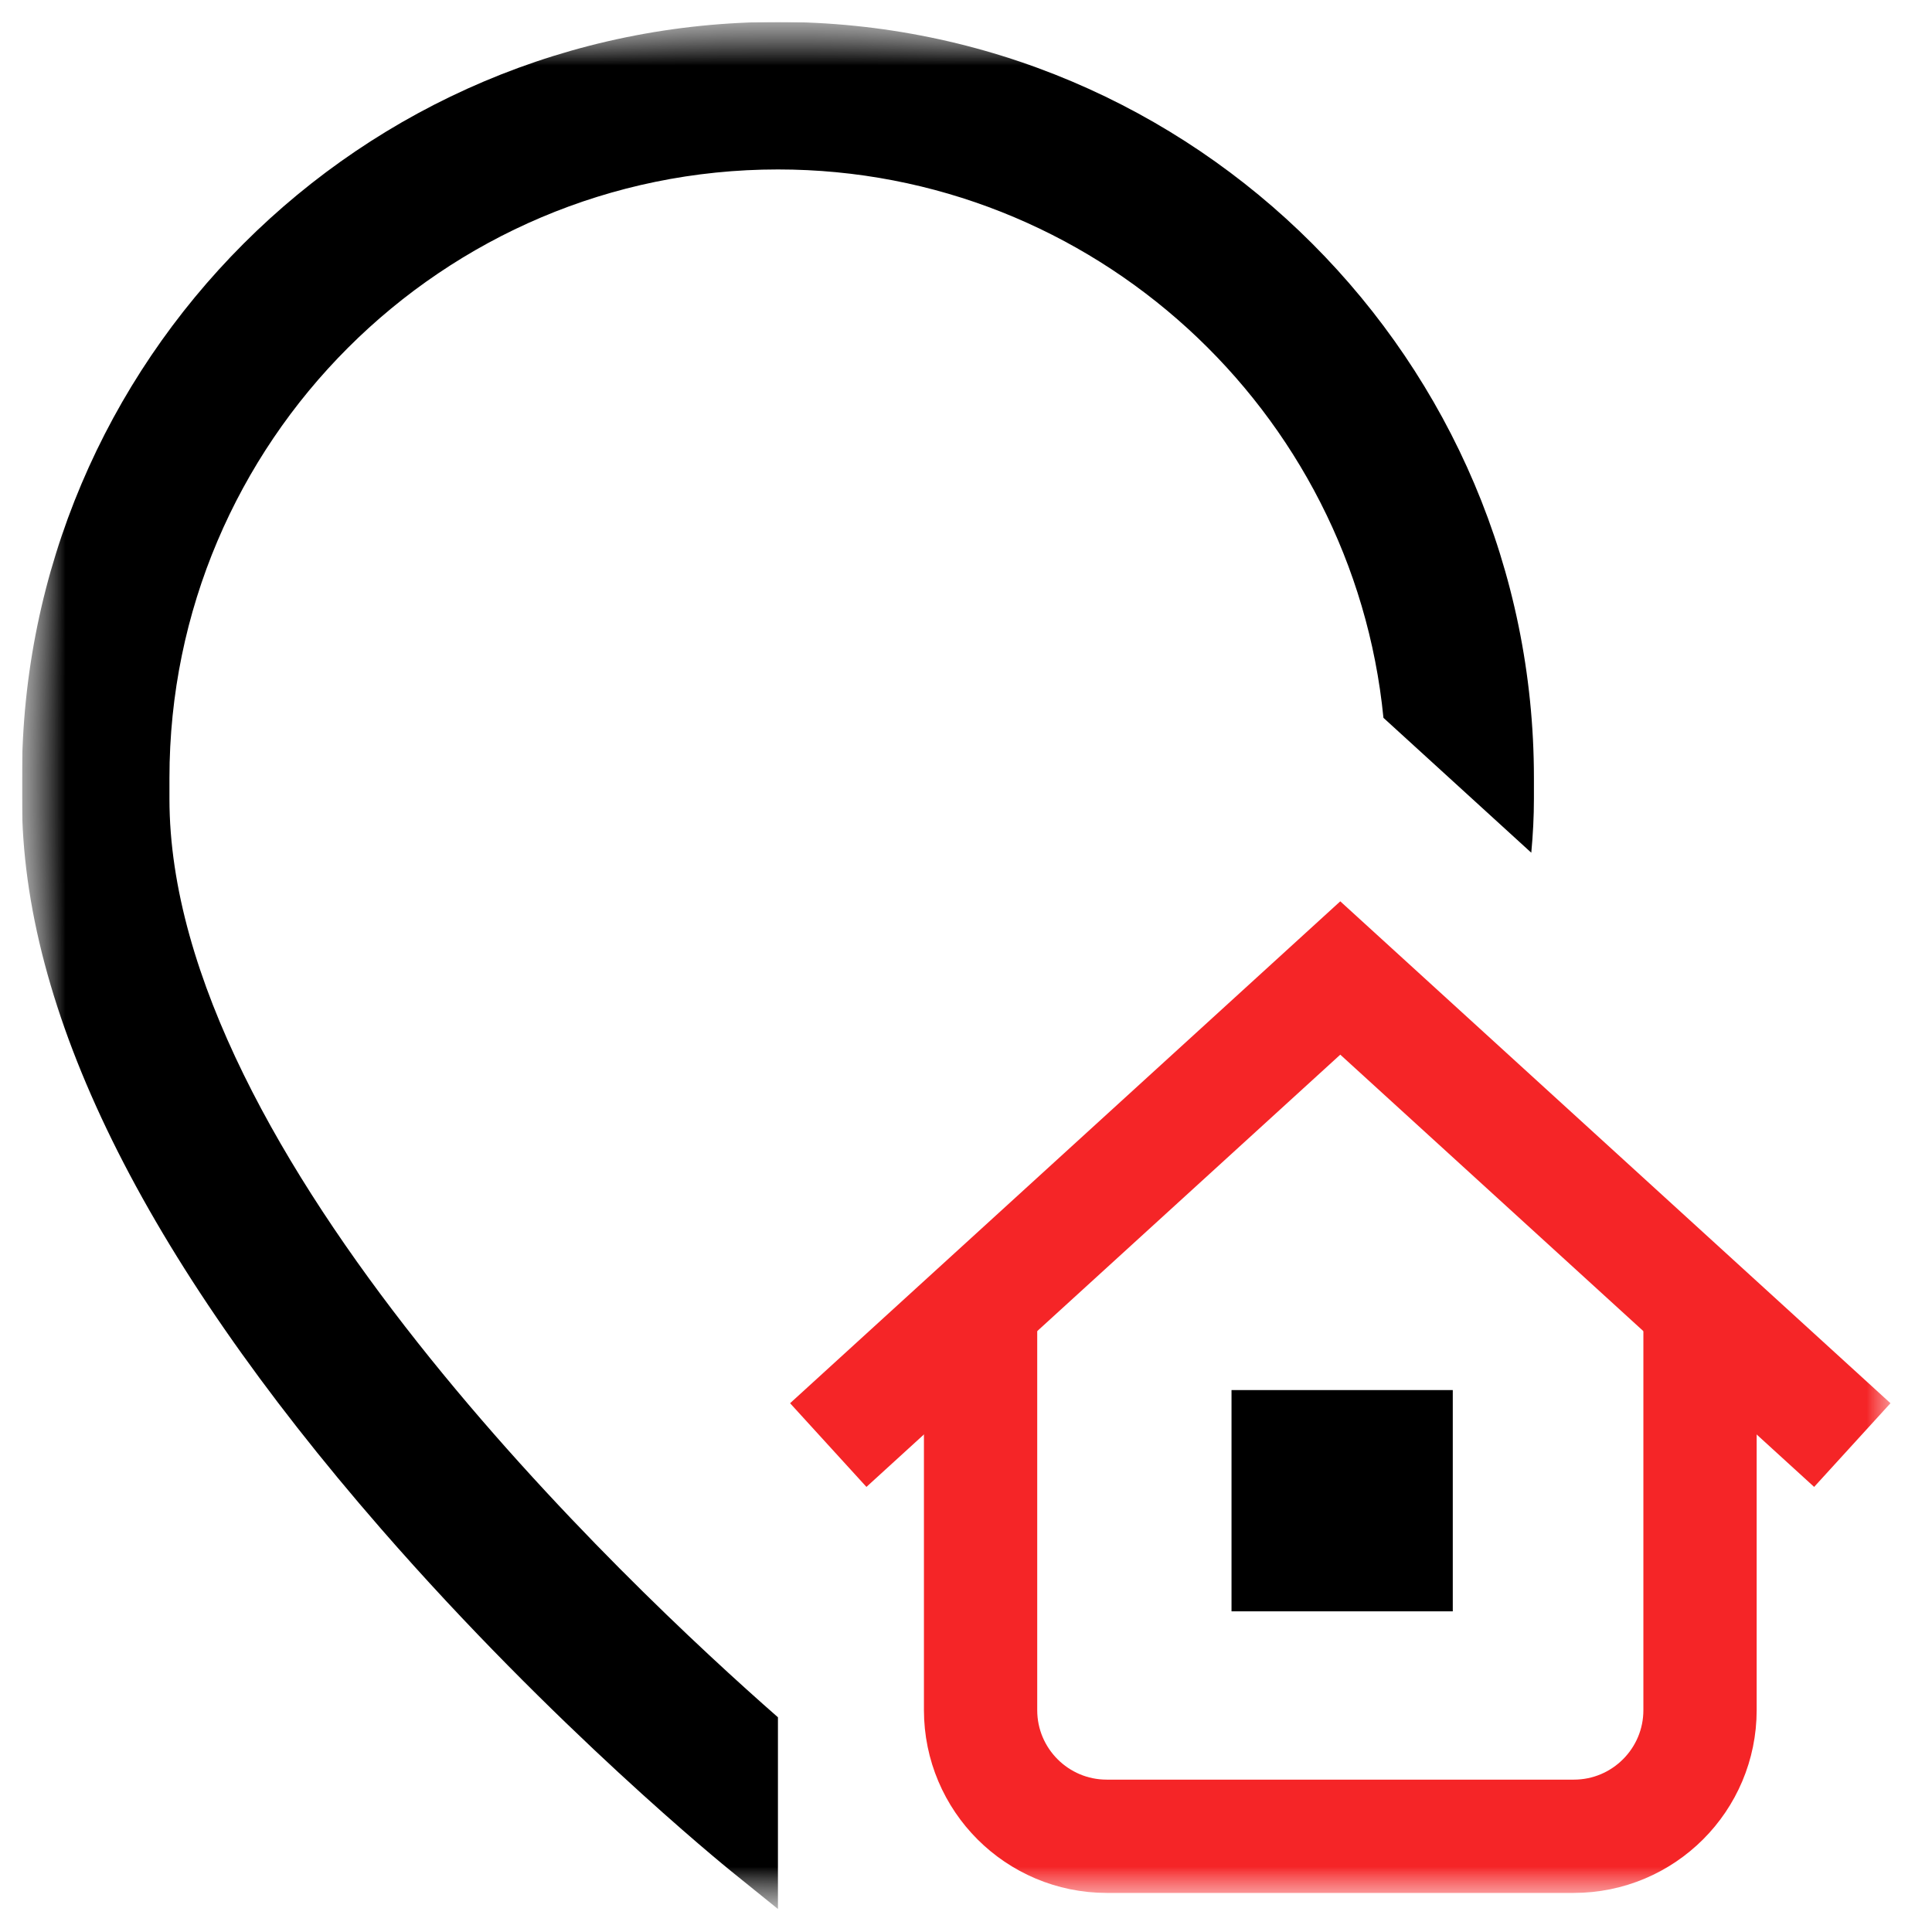 <svg width="44" height="44" viewBox="0 0 44 44" fill="none" xmlns="http://www.w3.org/2000/svg">
<g clip-path="url(#clip0_268_27)">
<mask id="mask0_268_27" style="mask-type:luminance" maskUnits="userSpaceOnUse" x="0" y="0" width="44" height="44">
<path d="M43.5 0.5H0.5V43.5H43.5V0.5Z" fill="white"/>
<path d="M3.859 18.193V17.717C3.859 10.076 10.076 3.859 17.717 3.859C24.896 3.859 30.817 9.347 31.507 16.348L34.874 19.42C34.913 19.005 34.934 18.596 34.934 18.193V17.717C34.934 8.223 27.21 0.5 17.717 0.5C8.223 0.5 0.5 8.223 0.5 17.717V18.193C0.5 22.994 3.253 28.589 8.682 34.822C12.617 39.34 16.498 42.491 16.661 42.623L17.717 43.476V39.11C14.313 36.127 3.859 26.306 3.859 18.193Z" fill="#ffffff"/>
<path d="M33.086 36.697H28.047V31.658H33.086V36.697Z" fill="white"/>
</mask>
<g mask="url(#mask0_268_27)">
<mask id="mask1_268_27" style="mask-type:luminance" maskUnits="userSpaceOnUse" x="0" y="0" width="44" height="44">
<path d="M0.5 0.5H43.5V43.5H0.5V0.5Z" fill="white"/>
</mask>
<g mask="url(#mask1_268_27)">
<path d="M3.859 18.193V17.717C3.859 10.076 10.076 3.859 17.717 3.859C24.896 3.859 30.817 9.347 31.507 16.348L34.874 19.42C34.913 19.005 34.934 18.596 34.934 18.193V17.717C34.934 8.223 27.21 0.5 17.717 0.5C8.223 0.5 0.5 8.223 0.5 17.717V18.193C0.5 22.994 3.253 28.589 8.682 34.822C12.617 39.34 16.498 42.491 16.661 42.623L17.717 43.476V39.11C14.313 36.127 3.859 26.306 3.859 18.193Z" fill="#000000"/>
<path d="M33.086 36.697H28.047V31.658H33.086V36.697Z" fill="#000000"/>
<path d="M38.717 29.81V38.946C38.717 40.533 37.43 41.82 35.842 41.82H25.206C23.619 41.82 22.332 40.533 22.332 38.946V29.81" stroke="#F52527" stroke-width="2.58" stroke-miterlimit="10"/>
<path d="M41.232 32.041L30.524 22.273L19.816 32.041" stroke="#F52527" stroke-width="2.58" stroke-miterlimit="10" stroke-linecap="square"/>
</g>
</g>
</g>
<defs>
<clipPath id="clip0_268_27">
<rect width="43" height="43" fill="#000000" transform="translate(0.5 0.5)"/>
</clipPath>
</defs>
</svg>
